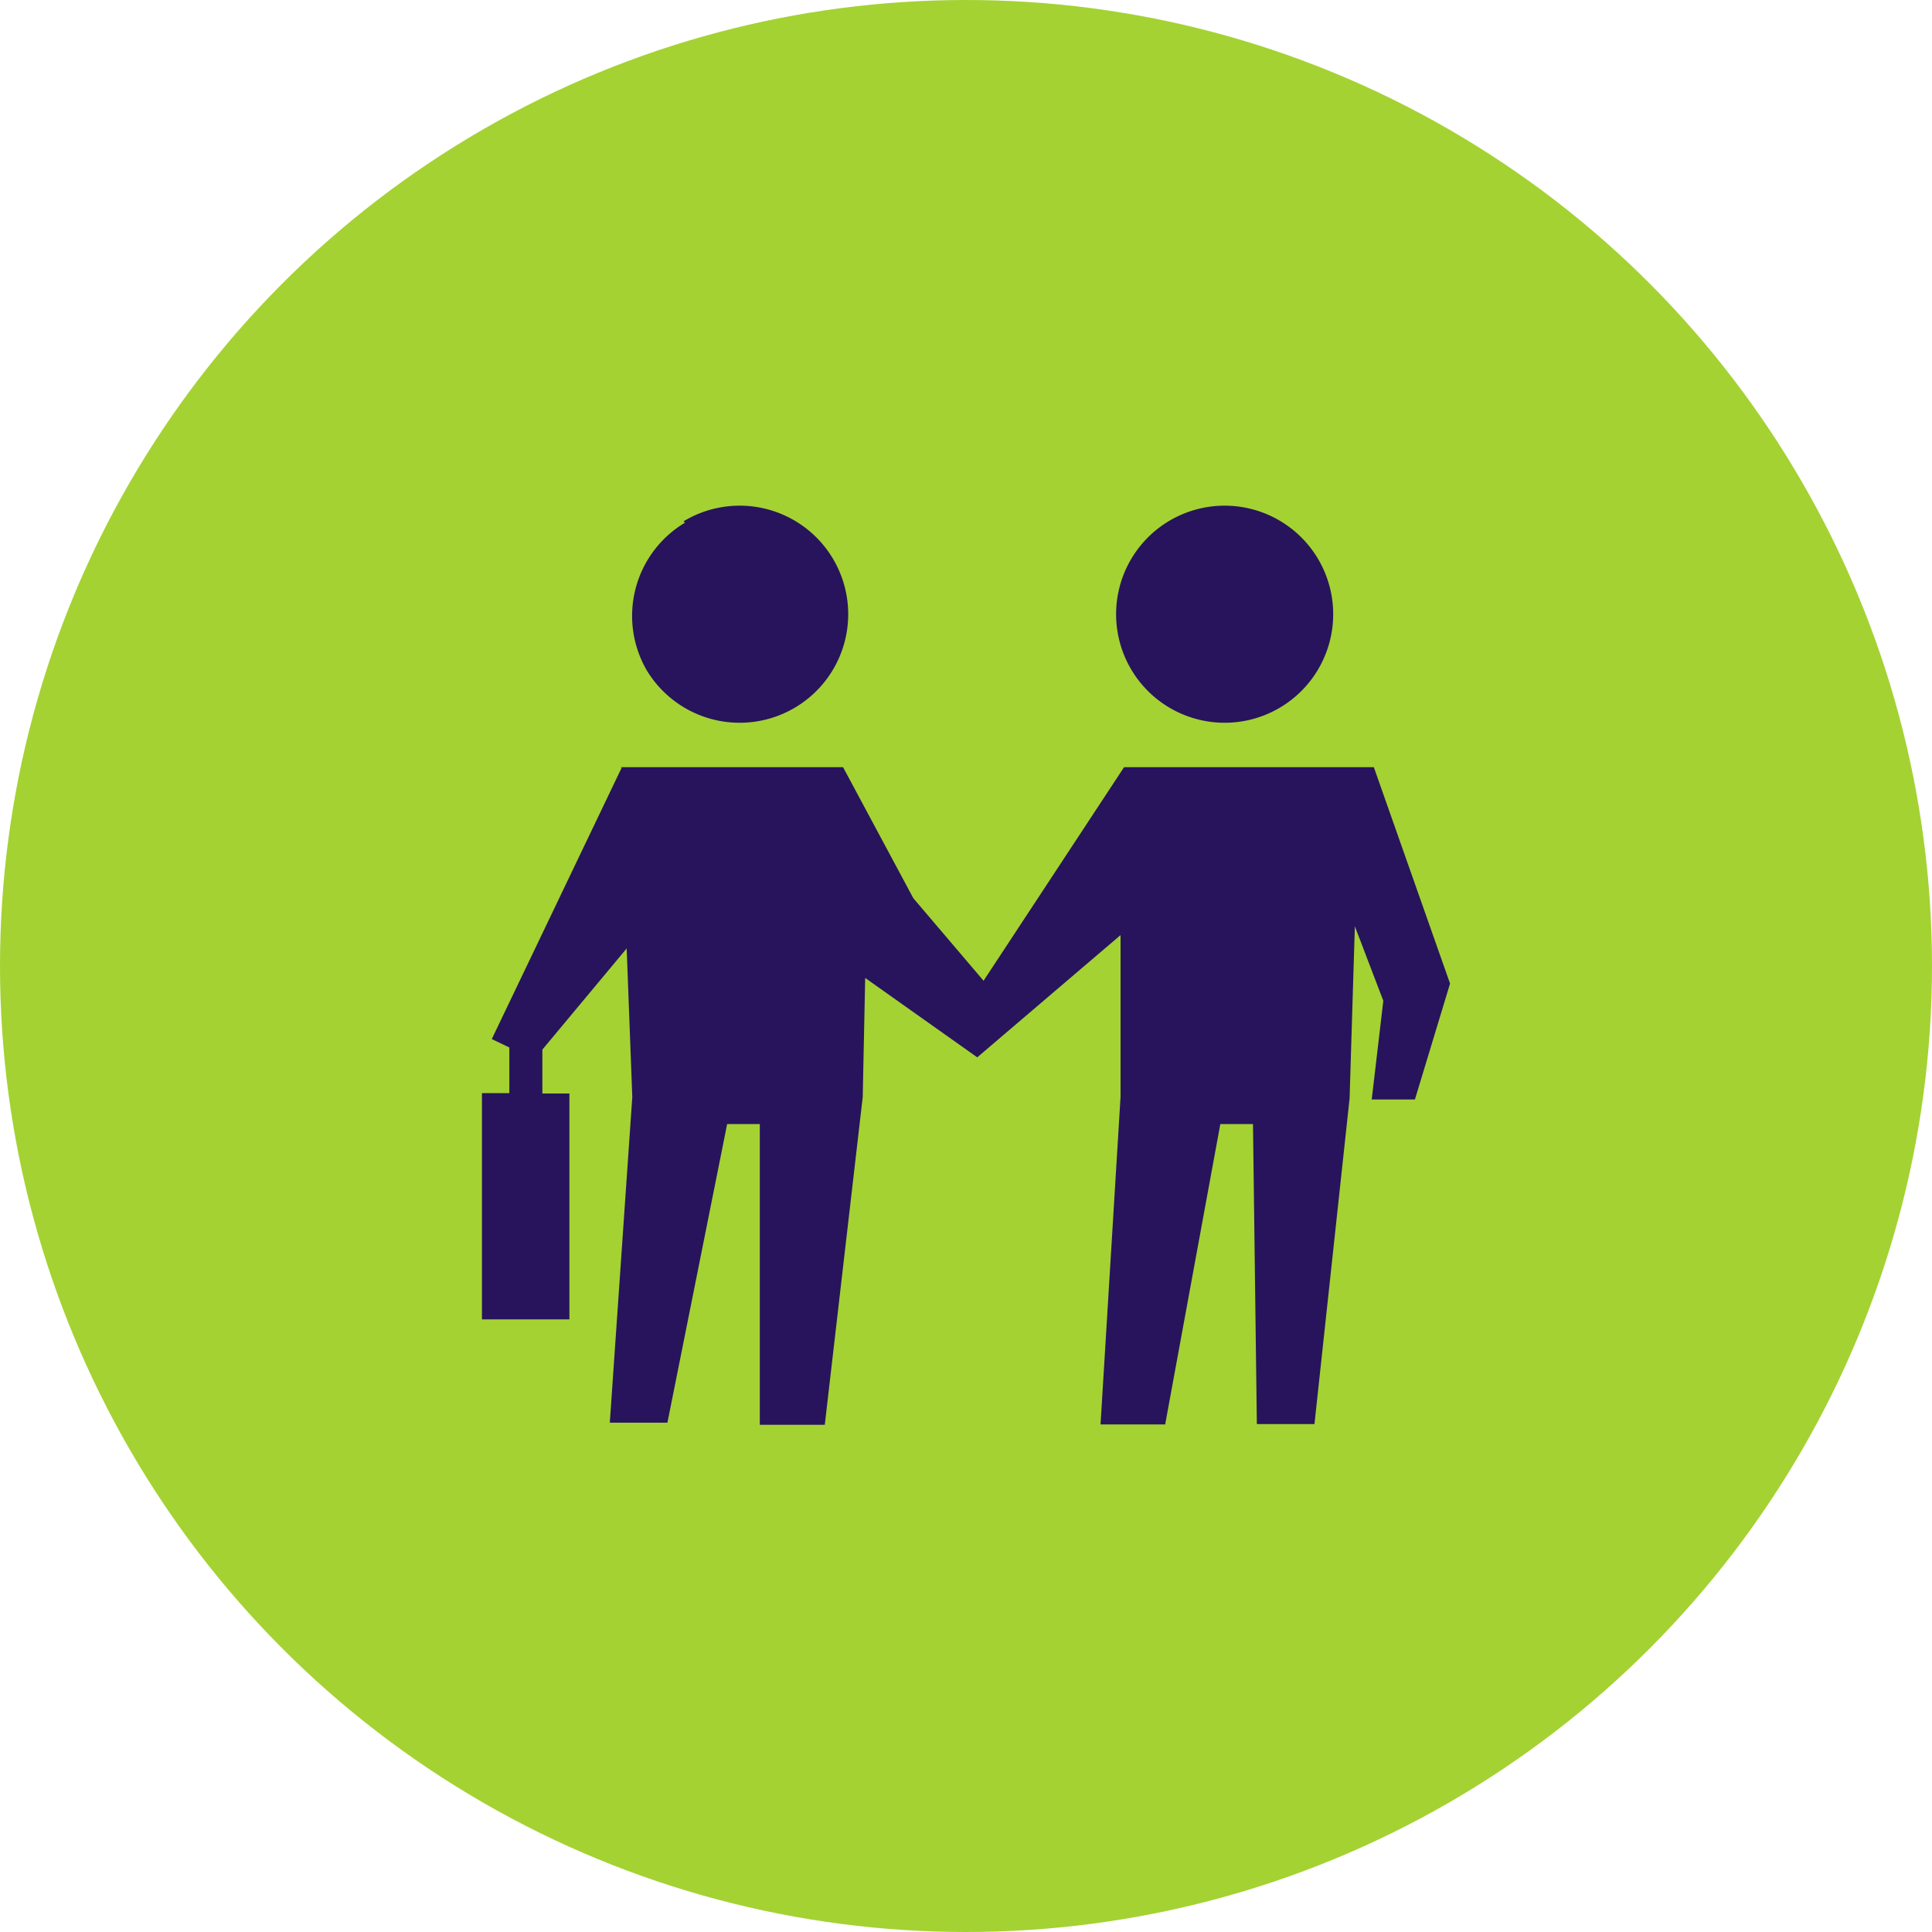 <svg xmlns="http://www.w3.org/2000/svg" viewBox="0 0 55 55"><defs><style>.cls-1{fill:#a4d233;}.cls-2{fill:#27145c;fill-rule:evenodd;}</style></defs><title>consultation</title><g id="Layer_2" data-name="Layer 2"><g id="Text"><circle class="cls-1" cx="27.5" cy="27.5" r="27.5"/><path class="cls-2" d="M17.65,21.84H24l2,3.73L28,27.92l4-6.08h7.11L41.28,28l-1,3.3-1.23,0,.33-2.81-.81-2.12-.15,4.9-1,9.27H35.78L35.67,32h-.93l-1.57,8.55H31.33l.57-9.33v-4.6l-4.08,3.48-3.19-2.26-.07,3.39-1.08,9.33H21.63V32H20.7L19,40.5H17.36L18,31.23,17.84,27l-2.4,2.88v1.25h.77v6.43H13.72V31.12h.78v-1.3L14,29.58l3.7-7.73Zm18.81-7a3.09,3.09,0,1,0,1.05,4.24,3.09,3.09,0,0,0-1.05-4.24Zm-17,0a3.09,3.09,0,1,1-1.05,4.24A3.09,3.09,0,0,1,19.5,14.88Z"/></g></g></svg>